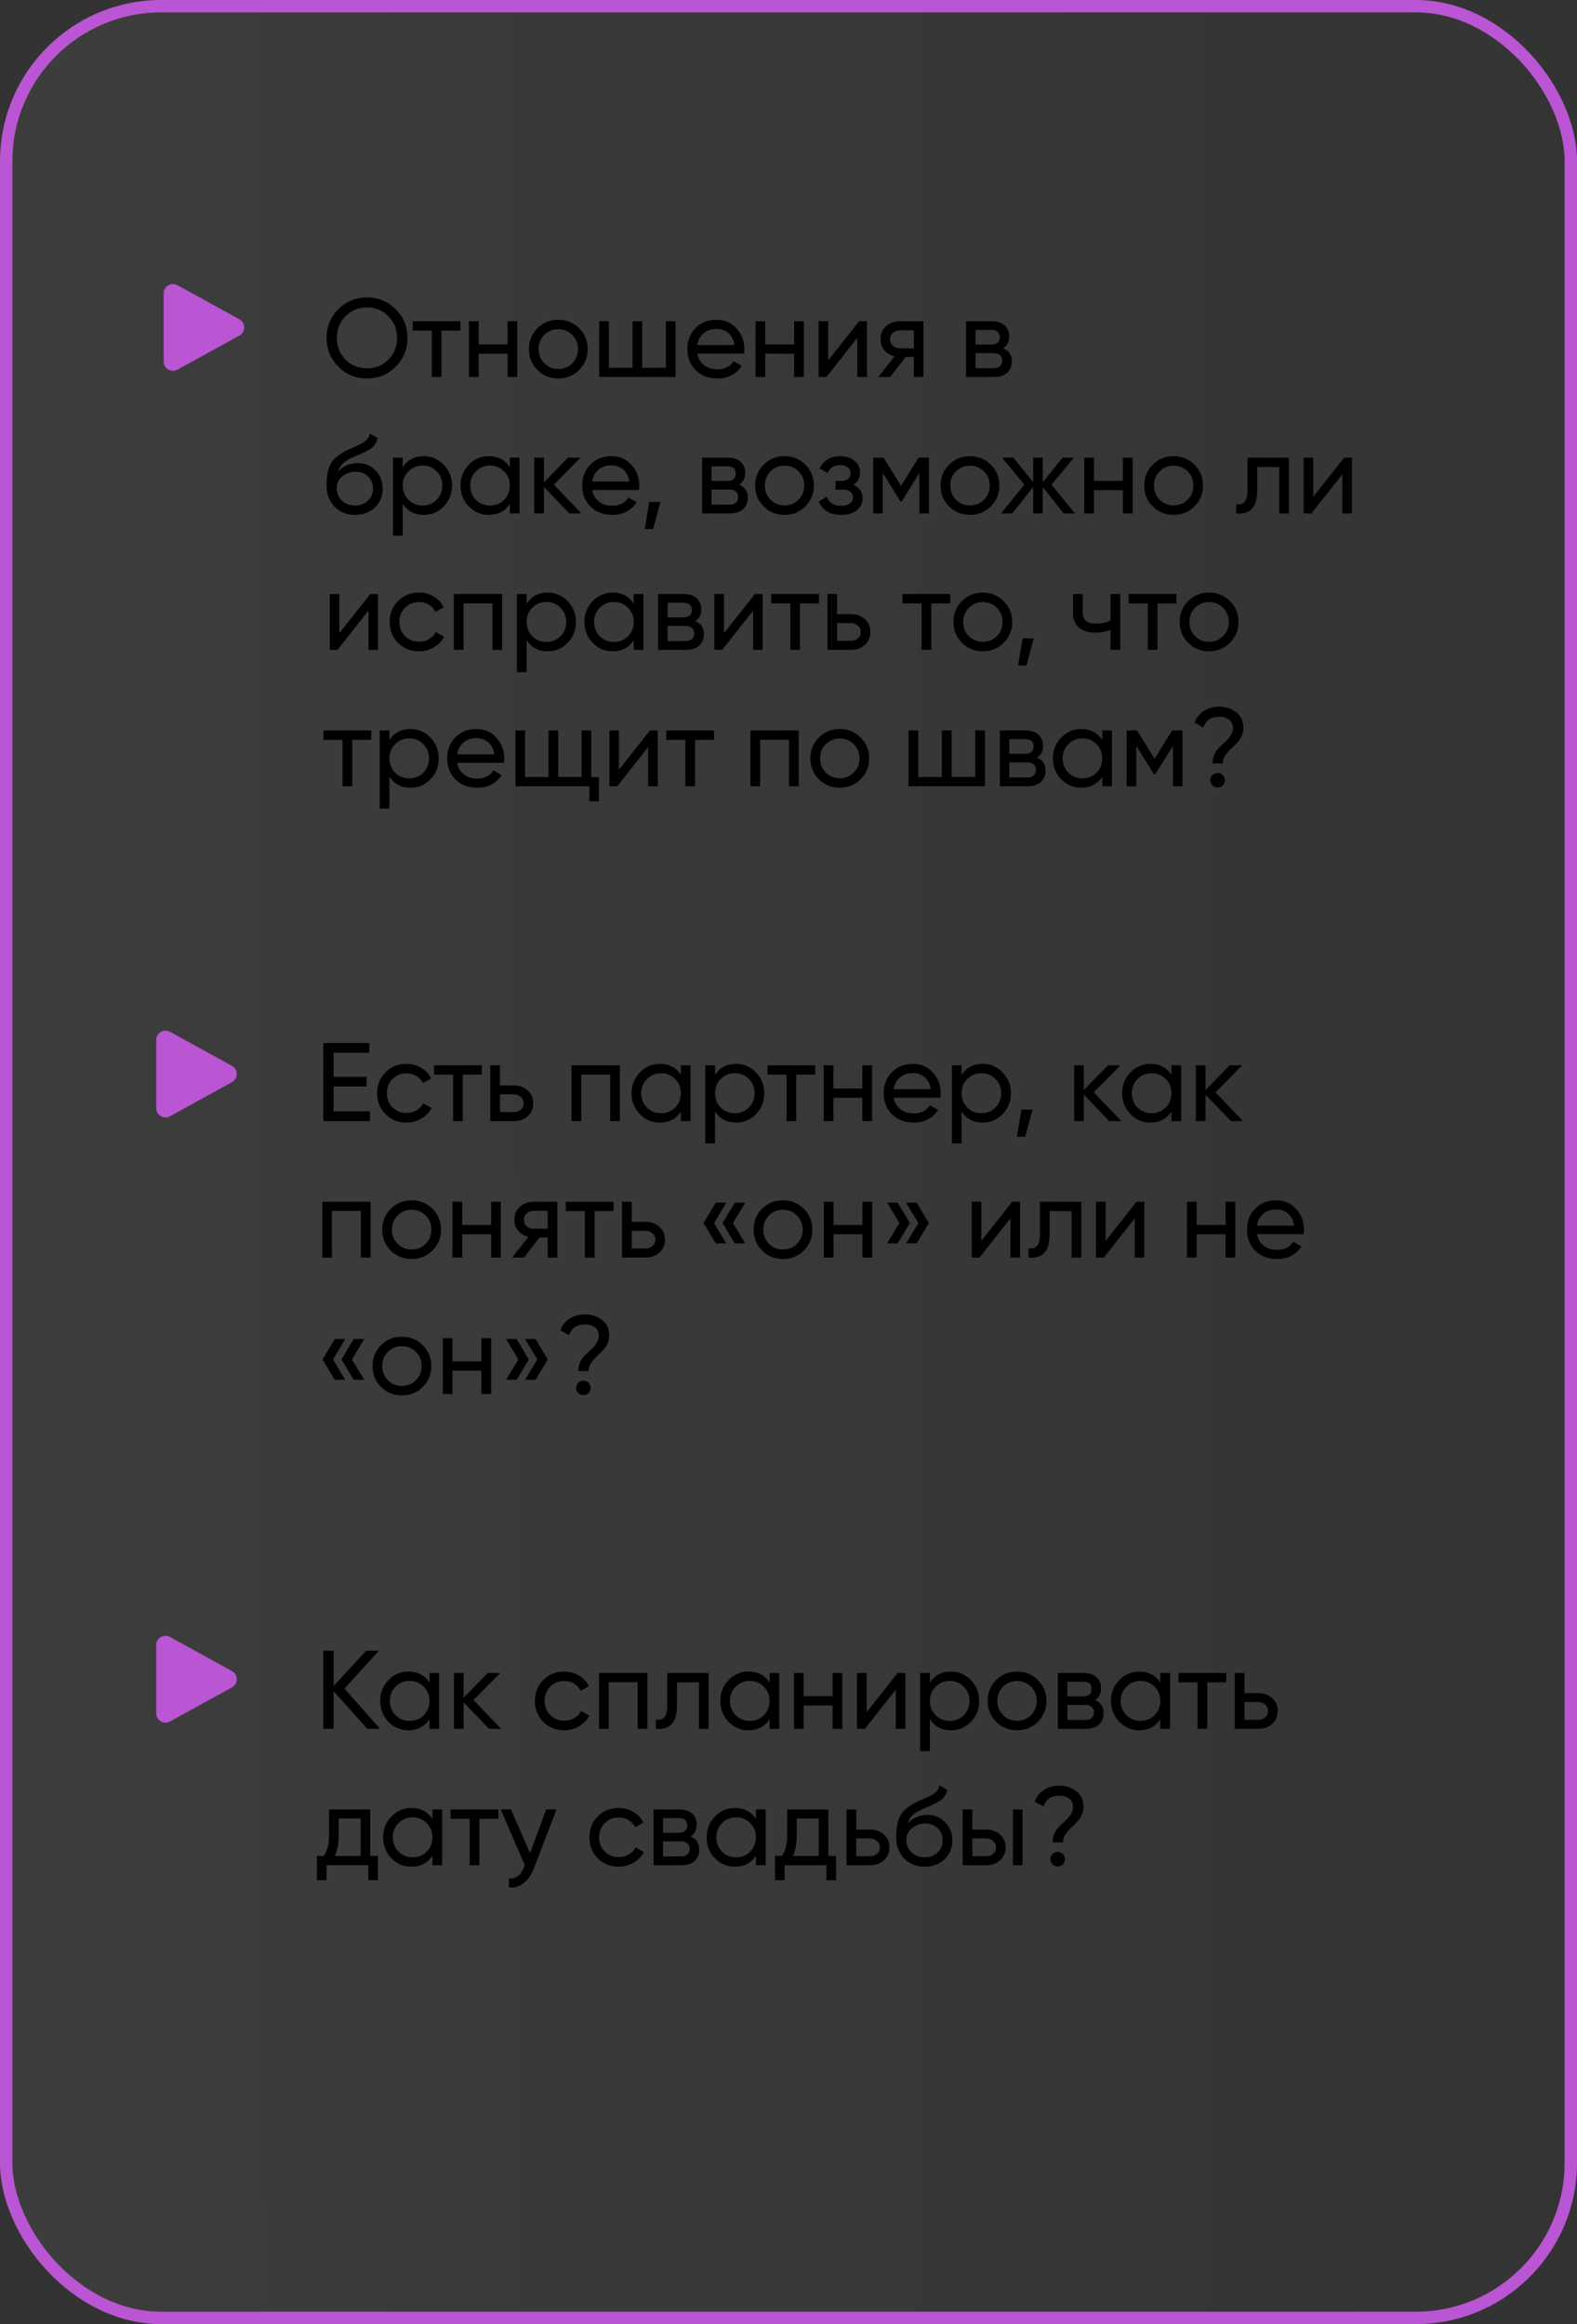 <?xml version="1.0" encoding="UTF-8"?> <svg xmlns="http://www.w3.org/2000/svg" width="636" height="937" viewBox="0 0 636 937" fill="none"><rect x="0" y="0" width="636" height="937" fill="#333333" stroke="none"/> <rect x="633.5" y="934.5" width="631" height="932" rx="62.5" transform="rotate(180 633.5 934.5)" fill="url(#paint0_linear_359_89)" fill-opacity="0.05" stroke="#BA55D3" stroke-width="5"></rect> <path d="M96.555 128.718C97.144 129.041 97.634 129.517 97.976 130.095C98.318 130.673 98.499 131.332 98.499 132.004C98.499 132.676 98.318 133.335 97.976 133.913C97.634 134.491 97.144 134.967 96.555 135.29L71.555 149.038C70.984 149.351 70.341 149.511 69.69 149.5C69.038 149.49 68.401 149.31 67.84 148.978C67.279 148.646 66.815 148.174 66.492 147.608C66.17 147.042 66 146.402 66 145.75V118.255C66 117.604 66.17 116.963 66.493 116.397C66.816 115.831 67.281 115.359 67.842 115.028C68.403 114.696 69.04 114.516 69.692 114.506C70.344 114.496 70.987 114.656 71.558 114.97L96.555 128.718V128.718Z" fill="#BA55D3"></path> <path d="M131.71 136.25C131.71 131.69 133.285 127.835 136.435 124.685C139.585 121.505 143.44 119.915 148 119.915C152.56 119.915 156.415 121.505 159.565 124.685C162.745 127.835 164.335 131.69 164.335 136.25C164.335 140.78 162.745 144.635 159.565 147.815C156.415 150.995 152.56 152.585 148 152.585C143.44 152.585 139.585 150.995 136.435 147.815C133.285 144.605 131.71 140.75 131.71 136.25ZM160.15 136.25C160.15 132.77 158.98 129.86 156.64 127.52C154.36 125.15 151.48 123.965 148 123.965C144.55 123.965 141.655 125.15 139.315 127.52C137.005 129.89 135.85 132.8 135.85 136.25C135.85 139.67 137.005 142.58 139.315 144.98C141.655 147.32 144.55 148.49 148 148.49C151.48 148.49 154.36 147.32 156.64 144.98C158.98 142.58 160.15 139.67 160.15 136.25ZM166.441 129.5H185.701V133.28H178.051V152H174.136V133.28H166.441V129.5ZM204.702 138.86V129.5H208.617V152H204.702V142.595H193.047V152H189.132V129.5H193.047V138.86H204.702ZM233.566 149.165C231.286 151.445 228.481 152.585 225.151 152.585C221.821 152.585 219.016 151.445 216.736 149.165C214.456 146.885 213.316 144.08 213.316 140.75C213.316 137.42 214.456 134.615 216.736 132.335C219.016 130.055 221.821 128.915 225.151 128.915C228.481 128.915 231.286 130.055 233.566 132.335C235.876 134.645 237.031 137.45 237.031 140.75C237.031 144.05 235.876 146.855 233.566 149.165ZM225.151 148.76C227.401 148.76 229.291 147.995 230.821 146.465C232.351 144.935 233.116 143.03 233.116 140.75C233.116 138.47 232.351 136.565 230.821 135.035C229.291 133.505 227.401 132.74 225.151 132.74C222.931 132.74 221.056 133.505 219.526 135.035C217.996 136.565 217.231 138.47 217.231 140.75C217.231 143.03 217.996 144.935 219.526 146.465C221.056 147.995 222.931 148.76 225.151 148.76ZM268.557 148.265V129.5H272.472V152H241.647V129.5H245.562V148.265H255.102V129.5H259.017V148.265H268.557ZM300.073 142.55H281.218C281.608 144.53 282.523 146.09 283.963 147.23C285.403 148.34 287.203 148.895 289.363 148.895C292.333 148.895 294.493 147.8 295.843 145.61L299.173 147.5C296.953 150.89 293.653 152.585 289.273 152.585C285.733 152.585 282.823 151.475 280.543 149.255C278.323 146.975 277.213 144.14 277.213 140.75C277.213 137.33 278.308 134.51 280.498 132.29C282.688 130.04 285.523 128.915 289.003 128.915C292.303 128.915 294.988 130.085 297.058 132.425C299.158 134.705 300.208 137.495 300.208 140.795C300.208 141.365 300.163 141.95 300.073 142.55ZM289.003 132.605C286.933 132.605 285.193 133.19 283.783 134.36C282.403 135.53 281.548 137.12 281.218 139.13H296.248C295.918 137.06 295.093 135.455 293.773 134.315C292.453 133.175 290.863 132.605 289.003 132.605ZM320.278 138.86V129.5H324.193V152H320.278V142.595H308.623V152H304.708V129.5H308.623V138.86H320.278ZM334.023 145.295L346.488 129.5H349.638V152H345.768V136.205L333.303 152H330.153V129.5H334.023V145.295ZM362.842 129.5H372.427V152H368.557V143.9H365.272L358.972 152H354.202L360.772 143.675C359.062 143.255 357.682 142.415 356.632 141.155C355.612 139.895 355.102 138.425 355.102 136.745C355.102 134.675 355.837 132.95 357.307 131.57C358.777 130.19 360.622 129.5 362.842 129.5ZM362.977 140.39H368.557V133.145H362.977C361.837 133.145 360.877 133.49 360.097 134.18C359.347 134.84 358.972 135.71 358.972 136.79C358.972 137.84 359.347 138.71 360.097 139.4C360.877 140.06 361.837 140.39 362.977 140.39ZM404.596 140.435C406.906 141.395 408.061 143.135 408.061 145.655C408.061 147.575 407.431 149.12 406.171 150.29C404.911 151.43 403.141 152 400.861 152H389.611V129.5H399.961C402.181 129.5 403.906 130.055 405.136 131.165C406.396 132.275 407.026 133.76 407.026 135.62C407.026 137.78 406.216 139.385 404.596 140.435ZM399.781 133.01H393.436V138.905H399.781C402.061 138.905 403.201 137.9 403.201 135.89C403.201 133.97 402.061 133.01 399.781 133.01ZM393.436 148.445H400.636C401.776 148.445 402.646 148.175 403.246 147.635C403.876 147.095 404.191 146.33 404.191 145.34C404.191 144.41 403.876 143.69 403.246 143.18C402.646 142.64 401.776 142.37 400.636 142.37H393.436V148.445ZM143.185 207.585C139.855 207.585 137.11 206.49 134.95 204.3C132.79 202.08 131.71 199.26 131.71 195.84C131.71 191.97 132.265 189.015 133.375 186.975C134.515 184.905 136.825 183.03 140.305 181.35C140.485 181.26 140.695 181.155 140.935 181.035C141.205 180.915 141.52 180.78 141.88 180.63C142.27 180.45 142.6 180.3 142.87 180.18L145.3 179.1C147.7 177.9 148.975 176.46 149.125 174.78L152.275 176.58C152.065 177.63 151.72 178.47 151.24 179.1C151.21 179.16 151.12 179.295 150.97 179.505C150.82 179.685 150.715 179.82 150.655 179.91C150.595 179.97 150.49 180.075 150.34 180.225C150.22 180.345 150.085 180.465 149.935 180.585C149.815 180.705 149.65 180.825 149.44 180.945C148.33 181.635 147.535 182.085 147.055 182.295C146.875 182.385 146.68 182.475 146.47 182.565C146.29 182.655 146.14 182.73 146.02 182.79C145.9 182.85 145.81 182.895 145.75 182.925L144.265 183.555L142.825 184.14C140.815 185.01 139.33 185.895 138.37 186.795C137.41 187.695 136.72 188.835 136.3 190.215C137.23 189.075 138.4 188.205 139.81 187.605C141.25 187.005 142.72 186.705 144.22 186.705C147.07 186.705 149.455 187.665 151.375 189.585C153.355 191.535 154.345 194.01 154.345 197.01C154.345 200.07 153.295 202.605 151.195 204.615C149.065 206.595 146.395 207.585 143.185 207.585ZM150.43 197.01C150.43 195 149.77 193.365 148.45 192.105C147.16 190.815 145.45 190.17 143.32 190.17C141.43 190.17 139.69 190.785 138.1 192.015C136.57 193.245 135.805 194.835 135.805 196.785C135.805 198.825 136.51 200.505 137.92 201.825C139.33 203.145 141.085 203.805 143.185 203.805C145.315 203.805 147.04 203.16 148.36 201.87C149.74 200.58 150.43 198.96 150.43 197.01ZM170.922 183.915C174.072 183.915 176.757 185.07 178.977 187.38C181.197 189.69 182.307 192.48 182.307 195.75C182.307 199.05 181.197 201.855 178.977 204.165C176.787 206.445 174.102 207.585 170.922 207.585C167.202 207.585 164.367 206.1 162.417 203.13V216H158.502V184.5H162.417V188.37C164.367 185.4 167.202 183.915 170.922 183.915ZM170.427 203.805C172.677 203.805 174.567 203.04 176.097 201.51C177.627 199.92 178.392 198 178.392 195.75C178.392 193.47 177.627 191.565 176.097 190.035C174.567 188.475 172.677 187.695 170.427 187.695C168.147 187.695 166.242 188.475 164.712 190.035C163.182 191.565 162.417 193.47 162.417 195.75C162.417 198 163.182 199.92 164.712 201.51C166.242 203.04 168.147 203.805 170.427 203.805ZM205.609 188.37V184.5H209.524V207H205.609V203.13C203.689 206.1 200.854 207.585 197.104 207.585C193.924 207.585 191.239 206.445 189.049 204.165C186.829 201.855 185.719 199.05 185.719 195.75C185.719 192.48 186.829 189.69 189.049 187.38C191.269 185.07 193.954 183.915 197.104 183.915C200.854 183.915 203.689 185.4 205.609 188.37ZM197.599 203.805C199.879 203.805 201.784 203.04 203.314 201.51C204.844 199.92 205.609 198 205.609 195.75C205.609 193.47 204.844 191.565 203.314 190.035C201.784 188.475 199.879 187.695 197.599 187.695C195.349 187.695 193.459 188.475 191.929 190.035C190.399 191.565 189.634 193.47 189.634 195.75C189.634 198 190.399 199.92 191.929 201.51C193.459 203.04 195.349 203.805 197.599 203.805ZM223.375 195.39L234.49 207H229.63L219.37 196.335V207H215.455V184.5H219.37V194.445L229.09 184.5H234.13L223.375 195.39ZM257.666 197.55H238.811C239.201 199.53 240.116 201.09 241.556 202.23C242.996 203.34 244.796 203.895 246.956 203.895C249.926 203.895 252.086 202.8 253.436 200.61L256.766 202.5C254.546 205.89 251.246 207.585 246.866 207.585C243.326 207.585 240.416 206.475 238.136 204.255C235.916 201.975 234.806 199.14 234.806 195.75C234.806 192.33 235.901 189.51 238.091 187.29C240.281 185.04 243.116 183.915 246.596 183.915C249.896 183.915 252.581 185.085 254.651 187.425C256.751 189.705 257.801 192.495 257.801 195.795C257.801 196.365 257.756 196.95 257.666 197.55ZM246.596 187.605C244.526 187.605 242.786 188.19 241.376 189.36C239.996 190.53 239.141 192.12 238.811 194.13H253.841C253.511 192.06 252.686 190.455 251.366 189.315C250.046 188.175 248.456 187.605 246.596 187.605ZM261.849 202.365H266.349L263.424 213.3H260.049L261.849 202.365ZM298.116 195.435C300.426 196.395 301.581 198.135 301.581 200.655C301.581 202.575 300.951 204.12 299.691 205.29C298.431 206.43 296.661 207 294.381 207H283.131V184.5H293.481C295.701 184.5 297.426 185.055 298.656 186.165C299.916 187.275 300.546 188.76 300.546 190.62C300.546 192.78 299.736 194.385 298.116 195.435ZM293.301 188.01H286.956V193.905H293.301C295.581 193.905 296.721 192.9 296.721 190.89C296.721 188.97 295.581 188.01 293.301 188.01ZM286.956 203.445H294.156C295.296 203.445 296.166 203.175 296.766 202.635C297.396 202.095 297.711 201.33 297.711 200.34C297.711 199.41 297.396 198.69 296.766 198.18C296.166 197.64 295.296 197.37 294.156 197.37H286.956V203.445ZM324.797 204.165C322.517 206.445 319.712 207.585 316.382 207.585C313.052 207.585 310.247 206.445 307.967 204.165C305.687 201.885 304.547 199.08 304.547 195.75C304.547 192.42 305.687 189.615 307.967 187.335C310.247 185.055 313.052 183.915 316.382 183.915C319.712 183.915 322.517 185.055 324.797 187.335C327.107 189.645 328.262 192.45 328.262 195.75C328.262 199.05 327.107 201.855 324.797 204.165ZM316.382 203.76C318.632 203.76 320.522 202.995 322.052 201.465C323.582 199.935 324.347 198.03 324.347 195.75C324.347 193.47 323.582 191.565 322.052 190.035C320.522 188.505 318.632 187.74 316.382 187.74C314.162 187.74 312.287 188.505 310.757 190.035C309.227 191.565 308.462 193.47 308.462 195.75C308.462 198.03 309.227 199.935 310.757 201.465C312.287 202.995 314.162 203.76 316.382 203.76ZM344.148 195.48C346.638 196.53 347.883 198.315 347.883 200.835C347.883 202.785 347.118 204.405 345.588 205.695C344.058 206.955 341.943 207.585 339.243 207.585C334.743 207.585 331.728 205.785 330.198 202.185L333.483 200.25C334.323 202.71 336.258 203.94 339.288 203.94C340.758 203.94 341.913 203.625 342.753 202.995C343.593 202.365 344.013 201.525 344.013 200.475C344.013 199.575 343.668 198.84 342.978 198.27C342.318 197.7 341.418 197.415 340.278 197.415H336.993V193.86H339.423C340.563 193.86 341.448 193.59 342.078 193.05C342.708 192.48 343.023 191.715 343.023 190.755C343.023 189.765 342.648 188.985 341.898 188.415C341.148 187.815 340.143 187.515 338.883 187.515C336.363 187.515 334.653 188.58 333.753 190.71L330.558 188.865C332.148 185.565 334.923 183.915 338.883 183.915C341.283 183.915 343.203 184.545 344.643 185.805C346.113 187.035 346.848 188.58 346.848 190.44C346.848 192.72 345.948 194.4 344.148 195.48ZM370.44 184.5H374.625V207H370.8V190.665L363.645 202.185H363.15L355.995 190.665V207H352.125V184.5H356.31L363.375 195.885L370.44 184.5ZM399.592 204.165C397.312 206.445 394.507 207.585 391.177 207.585C387.847 207.585 385.042 206.445 382.762 204.165C380.482 201.885 379.342 199.08 379.342 195.75C379.342 192.42 380.482 189.615 382.762 187.335C385.042 185.055 387.847 183.915 391.177 183.915C394.507 183.915 397.312 185.055 399.592 187.335C401.902 189.645 403.057 192.45 403.057 195.75C403.057 199.05 401.902 201.855 399.592 204.165ZM391.177 203.76C393.427 203.76 395.317 202.995 396.847 201.465C398.377 199.935 399.142 198.03 399.142 195.75C399.142 193.47 398.377 191.565 396.847 190.035C395.317 188.505 393.427 187.74 391.177 187.74C388.957 187.74 387.082 188.505 385.552 190.035C384.022 191.565 383.257 193.47 383.257 195.75C383.257 198.03 384.022 199.935 385.552 201.465C387.082 202.995 388.957 203.76 391.177 203.76ZM424.095 195.39L433.545 207H428.955L420.54 196.335V207H416.67V196.335L408.255 207H403.71L413.115 195.39L404.16 184.5H408.705L416.67 194.445V184.5H420.54V194.445L428.505 184.5H433.095L424.095 195.39ZM452.861 193.86V184.5H456.776V207H452.861V197.595H441.206V207H437.291V184.5H441.206V193.86H452.861ZM481.726 204.165C479.446 206.445 476.641 207.585 473.311 207.585C469.981 207.585 467.176 206.445 464.896 204.165C462.616 201.885 461.476 199.08 461.476 195.75C461.476 192.42 462.616 189.615 464.896 187.335C467.176 185.055 469.981 183.915 473.311 183.915C476.641 183.915 479.446 185.055 481.726 187.335C484.036 189.645 485.191 192.45 485.191 195.75C485.191 199.05 484.036 201.855 481.726 204.165ZM473.311 203.76C475.561 203.76 477.451 202.995 478.981 201.465C480.511 199.935 481.276 198.03 481.276 195.75C481.276 193.47 480.511 191.565 478.981 190.035C477.451 188.505 475.561 187.74 473.311 187.74C471.091 187.74 469.216 188.505 467.686 190.035C466.156 191.565 465.391 193.47 465.391 195.75C465.391 198.03 466.156 199.935 467.686 201.465C469.216 202.995 471.091 203.76 473.311 203.76ZM503.126 184.5H519.821V207H515.906V188.28H507.041V197.46C507.041 201.06 506.321 203.625 504.881 205.155C503.441 206.655 501.326 207.27 498.536 207V203.31C500.096 203.52 501.251 203.175 502.001 202.275C502.751 201.345 503.126 199.71 503.126 197.37V184.5ZM529.623 200.295L542.088 184.5H545.238V207H541.368V191.205L528.903 207H525.753V184.5H529.623V200.295ZM136.84 255.295L149.305 239.5H152.455V262H148.585V246.205L136.12 262H132.97V239.5H136.84V255.295ZM168.989 262.585C165.599 262.585 162.779 261.46 160.529 259.21C158.279 256.93 157.154 254.11 157.154 250.75C157.154 247.39 158.279 244.585 160.529 242.335C162.779 240.055 165.599 238.915 168.989 238.915C171.209 238.915 173.204 239.455 174.974 240.535C176.744 241.585 178.064 243.01 178.934 244.81L175.649 246.7C175.079 245.5 174.194 244.54 172.994 243.82C171.824 243.1 170.489 242.74 168.989 242.74C166.739 242.74 164.849 243.505 163.319 245.035C161.819 246.595 161.069 248.5 161.069 250.75C161.069 252.97 161.819 254.86 163.319 256.42C164.849 257.95 166.739 258.715 168.989 258.715C170.489 258.715 171.839 258.37 173.039 257.68C174.239 256.96 175.154 256 175.784 254.8L179.114 256.735C178.124 258.535 176.729 259.96 174.929 261.01C173.129 262.06 171.149 262.585 168.989 262.585ZM183.024 239.5H202.509V262H198.594V243.235H186.939V262H183.024V239.5ZM220.888 238.915C224.038 238.915 226.723 240.07 228.943 242.38C231.163 244.69 232.273 247.48 232.273 250.75C232.273 254.05 231.163 256.855 228.943 259.165C226.753 261.445 224.068 262.585 220.888 262.585C217.168 262.585 214.333 261.1 212.383 258.13V271H208.468V239.5H212.383V243.37C214.333 240.4 217.168 238.915 220.888 238.915ZM220.393 258.805C222.643 258.805 224.533 258.04 226.063 256.51C227.593 254.92 228.358 253 228.358 250.75C228.358 248.47 227.593 246.565 226.063 245.035C224.533 243.475 222.643 242.695 220.393 242.695C218.113 242.695 216.208 243.475 214.678 245.035C213.148 246.565 212.383 248.47 212.383 250.75C212.383 253 213.148 254.92 214.678 256.51C216.208 258.04 218.113 258.805 220.393 258.805ZM255.575 243.37V239.5H259.49V262H255.575V258.13C253.655 261.1 250.82 262.585 247.07 262.585C243.89 262.585 241.205 261.445 239.015 259.165C236.795 256.855 235.685 254.05 235.685 250.75C235.685 247.48 236.795 244.69 239.015 242.38C241.235 240.07 243.92 238.915 247.07 238.915C250.82 238.915 253.655 240.4 255.575 243.37ZM247.565 258.805C249.845 258.805 251.75 258.04 253.28 256.51C254.81 254.92 255.575 253 255.575 250.75C255.575 248.47 254.81 246.565 253.28 245.035C251.75 243.475 249.845 242.695 247.565 242.695C245.315 242.695 243.425 243.475 241.895 245.035C240.365 246.565 239.6 248.47 239.6 250.75C239.6 253 240.365 254.92 241.895 256.51C243.425 258.04 245.315 258.805 247.565 258.805ZM280.406 250.435C282.716 251.395 283.871 253.135 283.871 255.655C283.871 257.575 283.241 259.12 281.981 260.29C280.721 261.43 278.951 262 276.671 262H265.421V239.5H275.771C277.991 239.5 279.716 240.055 280.946 241.165C282.206 242.275 282.836 243.76 282.836 245.62C282.836 247.78 282.026 249.385 280.406 250.435ZM275.591 243.01H269.246V248.905H275.591C277.871 248.905 279.011 247.9 279.011 245.89C279.011 243.97 277.871 243.01 275.591 243.01ZM269.246 258.445H276.446C277.586 258.445 278.456 258.175 279.056 257.635C279.686 257.095 280.001 256.33 280.001 255.34C280.001 254.41 279.686 253.69 279.056 253.18C278.456 252.64 277.586 252.37 276.446 252.37H269.246V258.445ZM291.967 255.295L304.432 239.5H307.582V262H303.712V246.205L291.247 262H288.097V239.5H291.967V255.295ZM311.021 239.5H330.281V243.28H322.631V262H318.716V243.28H311.021V239.5ZM337.627 247.6H343.207C345.457 247.6 347.317 248.275 348.787 249.625C350.287 250.945 351.037 252.67 351.037 254.8C351.037 256.93 350.287 258.67 348.787 260.02C347.287 261.34 345.427 262 343.207 262H333.712V239.5H337.627V247.6ZM337.627 258.355H343.207C344.347 258.355 345.292 258.025 346.042 257.365C346.792 256.705 347.167 255.85 347.167 254.8C347.167 253.75 346.777 252.895 345.997 252.235C345.247 251.545 344.317 251.2 343.207 251.2H337.627V258.355ZM363.975 239.5H383.235V243.28H375.585V262H371.67V243.28H363.975V239.5ZM404.777 259.165C402.497 261.445 399.692 262.585 396.362 262.585C393.032 262.585 390.227 261.445 387.947 259.165C385.667 256.885 384.527 254.08 384.527 250.75C384.527 247.42 385.667 244.615 387.947 242.335C390.227 240.055 393.032 238.915 396.362 238.915C399.692 238.915 402.497 240.055 404.777 242.335C407.087 244.645 408.242 247.45 408.242 250.75C408.242 254.05 407.087 256.855 404.777 259.165ZM396.362 258.76C398.612 258.76 400.502 257.995 402.032 256.465C403.562 254.935 404.327 253.03 404.327 250.75C404.327 248.47 403.562 246.565 402.032 245.035C400.502 243.505 398.612 242.74 396.362 242.74C394.142 242.74 392.267 243.505 390.737 245.035C389.207 246.565 388.442 248.47 388.442 250.75C388.442 253.03 389.207 254.935 390.737 256.465C392.267 257.995 394.142 258.76 396.362 258.76ZM412.406 257.365H416.906L413.981 268.3H410.606L412.406 257.365ZM447.863 250.255V239.5H451.778V262H447.863V253.9C446.033 254.68 444.008 255.07 441.788 255.07C438.878 255.07 436.643 254.38 435.083 253C433.523 251.62 432.743 249.61 432.743 246.97V239.5H436.658V246.745C436.658 248.395 437.093 249.595 437.963 250.345C438.863 251.065 440.228 251.425 442.058 251.425C444.128 251.425 446.063 251.035 447.863 250.255ZM455.206 239.5H474.466V243.28H466.816V262H462.901V243.28H455.206V239.5ZM496.008 259.165C493.728 261.445 490.923 262.585 487.593 262.585C484.263 262.585 481.458 261.445 479.178 259.165C476.898 256.885 475.758 254.08 475.758 250.75C475.758 247.42 476.898 244.615 479.178 242.335C481.458 240.055 484.263 238.915 487.593 238.915C490.923 238.915 493.728 240.055 496.008 242.335C498.318 244.645 499.473 247.45 499.473 250.75C499.473 254.05 498.318 256.855 496.008 259.165ZM487.593 258.76C489.843 258.76 491.733 257.995 493.263 256.465C494.793 254.935 495.558 253.03 495.558 250.75C495.558 248.47 494.793 246.565 493.263 245.035C491.733 243.505 489.843 242.74 487.593 242.74C485.373 242.74 483.498 243.505 481.968 245.035C480.438 246.565 479.673 248.47 479.673 250.75C479.673 253.03 480.438 254.935 481.968 256.465C483.498 257.995 485.373 258.76 487.593 258.76ZM130.45 294.5H149.71V298.28H142.06V317H138.145V298.28H130.45V294.5ZM165.561 293.915C168.711 293.915 171.396 295.07 173.616 297.38C175.836 299.69 176.946 302.48 176.946 305.75C176.946 309.05 175.836 311.855 173.616 314.165C171.426 316.445 168.741 317.585 165.561 317.585C161.841 317.585 159.006 316.1 157.056 313.13V326H153.141V294.5H157.056V298.37C159.006 295.4 161.841 293.915 165.561 293.915ZM165.066 313.805C167.316 313.805 169.206 313.04 170.736 311.51C172.266 309.92 173.031 308 173.031 305.75C173.031 303.47 172.266 301.565 170.736 300.035C169.206 298.475 167.316 297.695 165.066 297.695C162.786 297.695 160.881 298.475 159.351 300.035C157.821 301.565 157.056 303.47 157.056 305.75C157.056 308 157.821 309.92 159.351 311.51C160.881 313.04 162.786 313.805 165.066 313.805ZM203.217 307.55H184.362C184.752 309.53 185.667 311.09 187.107 312.23C188.547 313.34 190.347 313.895 192.507 313.895C195.477 313.895 197.637 312.8 198.987 310.61L202.317 312.5C200.097 315.89 196.797 317.585 192.417 317.585C188.877 317.585 185.967 316.475 183.687 314.255C181.467 311.975 180.357 309.14 180.357 305.75C180.357 302.33 181.452 299.51 183.642 297.29C185.832 295.04 188.667 293.915 192.147 293.915C195.447 293.915 198.132 295.085 200.202 297.425C202.302 299.705 203.352 302.495 203.352 305.795C203.352 306.365 203.307 306.95 203.217 307.55ZM192.147 297.605C190.077 297.605 188.337 298.19 186.927 299.36C185.547 300.53 184.692 302.12 184.362 304.13H199.392C199.062 302.06 198.237 300.455 196.917 299.315C195.597 298.175 194.007 297.605 192.147 297.605ZM238.453 294.5V313.265H241.558V323.03H237.688V317H207.853V294.5H211.768V313.265H221.218V294.5H225.133V313.265H234.538V294.5H238.453ZM249.648 310.295L262.113 294.5H265.263V317H261.393V301.205L248.928 317H245.778V294.5H249.648V310.295ZM268.702 294.5H287.962V298.28H280.312V317H276.397V298.28H268.702V294.5ZM302.643 294.5H322.128V317H318.213V298.235H306.558V317H302.643V294.5ZM347.077 314.165C344.797 316.445 341.992 317.585 338.662 317.585C335.332 317.585 332.527 316.445 330.247 314.165C327.967 311.885 326.827 309.08 326.827 305.75C326.827 302.42 327.967 299.615 330.247 297.335C332.527 295.055 335.332 293.915 338.662 293.915C341.992 293.915 344.797 295.055 347.077 297.335C349.387 299.645 350.542 302.45 350.542 305.75C350.542 309.05 349.387 311.855 347.077 314.165ZM338.662 313.76C340.912 313.76 342.802 312.995 344.332 311.465C345.862 309.935 346.627 308.03 346.627 305.75C346.627 303.47 345.862 301.565 344.332 300.035C342.802 298.505 340.912 297.74 338.662 297.74C336.442 297.74 334.567 298.505 333.037 300.035C331.507 301.565 330.742 303.47 330.742 305.75C330.742 308.03 331.507 309.935 333.037 311.465C334.567 312.995 336.442 313.76 338.662 313.76ZM393.318 313.265V294.5H397.233V317H366.407V294.5H370.323V313.265H379.863V294.5H383.778V313.265H393.318ZM418.219 305.435C420.529 306.395 421.684 308.135 421.684 310.655C421.684 312.575 421.054 314.12 419.794 315.29C418.534 316.43 416.764 317 414.484 317H403.234V294.5H413.584C415.804 294.5 417.529 295.055 418.759 296.165C420.019 297.275 420.649 298.76 420.649 300.62C420.649 302.78 419.839 304.385 418.219 305.435ZM413.404 298.01H407.059V303.905H413.404C415.684 303.905 416.824 302.9 416.824 300.89C416.824 298.97 415.684 298.01 413.404 298.01ZM407.059 313.445H414.259C415.399 313.445 416.269 313.175 416.869 312.635C417.499 312.095 417.814 311.33 417.814 310.34C417.814 309.41 417.499 308.69 416.869 308.18C416.269 307.64 415.399 307.37 414.259 307.37H407.059V313.445ZM444.539 298.37V294.5H448.454V317H444.539V313.13C442.619 316.1 439.784 317.585 436.034 317.585C432.854 317.585 430.169 316.445 427.979 314.165C425.759 311.855 424.649 309.05 424.649 305.75C424.649 302.48 425.759 299.69 427.979 297.38C430.199 295.07 432.884 293.915 436.034 293.915C439.784 293.915 442.619 295.4 444.539 298.37ZM436.529 313.805C438.809 313.805 440.714 313.04 442.244 311.51C443.774 309.92 444.539 308 444.539 305.75C444.539 303.47 443.774 301.565 442.244 300.035C440.714 298.475 438.809 297.695 436.529 297.695C434.279 297.695 432.389 298.475 430.859 300.035C429.329 301.565 428.564 303.47 428.564 305.75C428.564 308 429.329 309.92 430.859 311.51C432.389 313.04 434.279 313.805 436.529 313.805ZM472.701 294.5H476.886V317H473.061V300.665L465.906 312.185H465.411L458.256 300.665V317H454.386V294.5H458.571L465.636 305.885L472.701 294.5ZM493.171 307.775H488.986C488.986 305.315 489.961 303.11 491.911 301.16C492.091 300.98 492.661 300.44 493.621 299.54C494.611 298.61 495.256 297.965 495.556 297.605C495.886 297.215 496.246 296.63 496.636 295.85C497.056 295.07 497.266 294.32 497.266 293.6C497.266 292.13 496.756 290.99 495.736 290.18C494.716 289.37 493.366 288.965 491.686 288.965C488.386 288.965 486.271 290.42 485.341 293.33L481.786 291.35C482.506 289.31 483.751 287.735 485.521 286.625C487.321 285.485 489.391 284.915 491.731 284.915C494.371 284.915 496.651 285.665 498.571 287.165C500.491 288.635 501.451 290.72 501.451 293.42C501.451 295.76 500.476 297.905 498.526 299.855C498.376 300.005 497.911 300.455 497.131 301.205C496.351 301.925 495.826 302.45 495.556 302.78C495.286 303.08 494.911 303.545 494.431 304.175C493.951 304.805 493.621 305.405 493.441 305.975C493.261 306.545 493.171 307.145 493.171 307.775ZM491.056 317.495C490.246 317.495 489.556 317.21 488.986 316.64C488.416 316.07 488.131 315.38 488.131 314.57C488.131 313.76 488.416 313.07 488.986 312.5C489.556 311.93 490.246 311.645 491.056 311.645C491.896 311.645 492.586 311.93 493.126 312.5C493.696 313.07 493.981 313.76 493.981 314.57C493.981 315.38 493.696 316.07 493.126 316.64C492.586 317.21 491.896 317.495 491.056 317.495Z" fill="black"></path> <path d="M93.555 429.718C94.144 430.041 94.634 430.517 94.976 431.095C95.318 431.673 95.499 432.332 95.499 433.004C95.499 433.676 95.318 434.335 94.976 434.913C94.634 435.491 94.144 435.967 93.555 436.29L68.555 450.038C67.984 450.351 67.341 450.511 66.69 450.5C66.038 450.49 65.401 450.31 64.84 449.978C64.279 449.646 63.815 449.174 63.492 448.608C63.17 448.042 63 447.402 63 446.75V419.255C63 418.604 63.17 417.963 63.493 417.397C63.816 416.831 64.281 416.359 64.842 416.028C65.403 415.696 66.04 415.516 66.692 415.506C67.344 415.496 67.987 415.656 68.558 415.97L93.555 429.718V429.718Z" fill="#BA55D3"></path> <path d="M134.56 438.05V448.04H149.185V452H130.375V420.5H148.96V424.46H134.56V434.135H147.835V438.05H134.56ZM163.924 452.585C160.534 452.585 157.714 451.46 155.464 449.21C153.214 446.93 152.089 444.11 152.089 440.75C152.089 437.39 153.214 434.585 155.464 432.335C157.714 430.055 160.534 428.915 163.924 428.915C166.144 428.915 168.139 429.455 169.909 430.535C171.679 431.585 172.999 433.01 173.869 434.81L170.584 436.7C170.014 435.5 169.129 434.54 167.929 433.82C166.759 433.1 165.424 432.74 163.924 432.74C161.674 432.74 159.784 433.505 158.254 435.035C156.754 436.595 156.004 438.5 156.004 440.75C156.004 442.97 156.754 444.86 158.254 446.42C159.784 447.95 161.674 448.715 163.924 448.715C165.424 448.715 166.774 448.37 167.974 447.68C169.174 446.96 170.089 446 170.719 444.8L174.049 446.735C173.059 448.535 171.664 449.96 169.864 451.01C168.064 452.06 166.084 452.585 163.924 452.585ZM175.043 429.5H194.303V433.28H186.653V452H182.738V433.28H175.043V429.5ZM201.649 437.6H207.229C209.479 437.6 211.339 438.275 212.809 439.625C214.309 440.945 215.059 442.67 215.059 444.8C215.059 446.93 214.309 448.67 212.809 450.02C211.309 451.34 209.449 452 207.229 452H197.734V429.5H201.649V437.6ZM201.649 448.355H207.229C208.369 448.355 209.314 448.025 210.064 447.365C210.814 446.705 211.189 445.85 211.189 444.8C211.189 443.75 210.799 442.895 210.019 442.235C209.269 441.545 208.339 441.2 207.229 441.2H201.649V448.355ZM230.517 429.5H250.002V452H246.087V433.235H234.432V452H230.517V429.5ZM274.591 433.37V429.5H278.506V452H274.591V448.13C272.671 451.1 269.836 452.585 266.086 452.585C262.906 452.585 260.221 451.445 258.031 449.165C255.811 446.855 254.701 444.05 254.701 440.75C254.701 437.48 255.811 434.69 258.031 432.38C260.251 430.07 262.936 428.915 266.086 428.915C269.836 428.915 272.671 430.4 274.591 433.37ZM266.581 448.805C268.861 448.805 270.766 448.04 272.296 446.51C273.826 444.92 274.591 443 274.591 440.75C274.591 438.47 273.826 436.565 272.296 435.035C270.766 433.475 268.861 432.695 266.581 432.695C264.331 432.695 262.441 433.475 260.911 435.035C259.381 436.565 258.616 438.47 258.616 440.75C258.616 443 259.381 444.92 260.911 446.51C262.441 448.04 264.331 448.805 266.581 448.805ZM296.858 428.915C300.008 428.915 302.693 430.07 304.913 432.38C307.133 434.69 308.243 437.48 308.243 440.75C308.243 444.05 307.133 446.855 304.913 449.165C302.723 451.445 300.038 452.585 296.858 452.585C293.138 452.585 290.303 451.1 288.353 448.13V461H284.438V429.5H288.353V433.37C290.303 430.4 293.138 428.915 296.858 428.915ZM296.363 448.805C298.613 448.805 300.503 448.04 302.033 446.51C303.563 444.92 304.328 443 304.328 440.75C304.328 438.47 303.563 436.565 302.033 435.035C300.503 433.475 298.613 432.695 296.363 432.695C294.083 432.695 292.178 433.475 290.648 435.035C289.118 436.565 288.353 438.47 288.353 440.75C288.353 443 289.118 444.92 290.648 446.51C292.178 448.04 294.083 448.805 296.363 448.805ZM309.515 429.5H328.775V433.28H321.125V452H317.21V433.28H309.515V429.5ZM347.776 438.86V429.5H351.691V452H347.776V442.595H336.121V452H332.206V429.5H336.121V438.86H347.776ZM379.251 442.55H360.396C360.786 444.53 361.701 446.09 363.141 447.23C364.581 448.34 366.381 448.895 368.541 448.895C371.511 448.895 373.671 447.8 375.021 445.61L378.351 447.5C376.131 450.89 372.831 452.585 368.451 452.585C364.911 452.585 362.001 451.475 359.721 449.255C357.501 446.975 356.391 444.14 356.391 440.75C356.391 437.33 357.486 434.51 359.676 432.29C361.866 430.04 364.701 428.915 368.181 428.915C371.481 428.915 374.166 430.085 376.236 432.425C378.336 434.705 379.386 437.495 379.386 440.795C379.386 441.365 379.341 441.95 379.251 442.55ZM368.181 432.605C366.111 432.605 364.371 433.19 362.961 434.36C361.581 435.53 360.726 437.12 360.396 439.13H375.426C375.096 437.06 374.271 435.455 372.951 434.315C371.631 433.175 370.041 432.605 368.181 432.605ZM396.306 428.915C399.456 428.915 402.141 430.07 404.361 432.38C406.581 434.69 407.691 437.48 407.691 440.75C407.691 444.05 406.581 446.855 404.361 449.165C402.171 451.445 399.486 452.585 396.306 452.585C392.586 452.585 389.751 451.1 387.801 448.13V461H383.886V429.5H387.801V433.37C389.751 430.4 392.586 428.915 396.306 428.915ZM395.811 448.805C398.061 448.805 399.951 448.04 401.481 446.51C403.011 444.92 403.776 443 403.776 440.75C403.776 438.47 403.011 436.565 401.481 435.035C399.951 433.475 398.061 432.695 395.811 432.695C393.531 432.695 391.626 433.475 390.096 435.035C388.566 436.565 387.801 438.47 387.801 440.75C387.801 443 388.566 444.92 390.096 446.51C391.626 448.04 393.531 448.805 395.811 448.805ZM411.911 447.365H416.411L413.486 458.3H410.111L411.911 447.365ZM441.113 440.39L452.228 452H447.368L437.108 441.335V452H433.193V429.5H437.108V439.445L446.828 429.5H451.868L441.113 440.39ZM472.433 433.37V429.5H476.348V452H472.433V448.13C470.513 451.1 467.678 452.585 463.928 452.585C460.748 452.585 458.063 451.445 455.873 449.165C453.653 446.855 452.543 444.05 452.543 440.75C452.543 437.48 453.653 434.69 455.873 432.38C458.093 430.07 460.778 428.915 463.928 428.915C467.678 428.915 470.513 430.4 472.433 433.37ZM464.423 448.805C466.703 448.805 468.608 448.04 470.138 446.51C471.668 444.92 472.433 443 472.433 440.75C472.433 438.47 471.668 436.565 470.138 435.035C468.608 433.475 466.703 432.695 464.423 432.695C462.173 432.695 460.283 433.475 458.753 435.035C457.223 436.565 456.458 438.47 456.458 440.75C456.458 443 457.223 444.92 458.753 446.51C460.283 448.04 462.173 448.805 464.423 448.805ZM490.2 440.39L501.315 452H496.455L486.195 441.335V452H482.28V429.5H486.195V439.445L495.915 429.5H500.955L490.2 440.39ZM129.97 484.5H149.455V507H145.54V488.235H133.885V507H129.97V484.5ZM174.404 504.165C172.124 506.445 169.319 507.585 165.989 507.585C162.659 507.585 159.854 506.445 157.574 504.165C155.294 501.885 154.154 499.08 154.154 495.75C154.154 492.42 155.294 489.615 157.574 487.335C159.854 485.055 162.659 483.915 165.989 483.915C169.319 483.915 172.124 485.055 174.404 487.335C176.714 489.645 177.869 492.45 177.869 495.75C177.869 499.05 176.714 501.855 174.404 504.165ZM165.989 503.76C168.239 503.76 170.129 502.995 171.659 501.465C173.189 499.935 173.954 498.03 173.954 495.75C173.954 493.47 173.189 491.565 171.659 490.035C170.129 488.505 168.239 487.74 165.989 487.74C163.769 487.74 161.894 488.505 160.364 490.035C158.834 491.565 158.069 493.47 158.069 495.75C158.069 498.03 158.834 499.935 160.364 501.465C161.894 502.995 163.769 503.76 165.989 503.76ZM198.055 493.86V484.5H201.97V507H198.055V497.595H186.4V507H182.485V484.5H186.4V493.86H198.055ZM215.174 484.5H224.759V507H220.889V498.9H217.604L211.304 507H206.534L213.104 498.675C211.394 498.255 210.014 497.415 208.964 496.155C207.944 494.895 207.434 493.425 207.434 491.745C207.434 489.675 208.169 487.95 209.639 486.57C211.109 485.19 212.954 484.5 215.174 484.5ZM215.309 495.39H220.889V488.145H215.309C214.169 488.145 213.209 488.49 212.429 489.18C211.679 489.84 211.304 490.71 211.304 491.79C211.304 492.84 211.679 493.71 212.429 494.4C213.209 495.06 214.169 495.39 215.309 495.39ZM228.173 484.5H247.433V488.28H239.783V507H235.868V488.28H228.173V484.5ZM254.779 492.6H260.359C262.609 492.6 264.469 493.275 265.939 494.625C267.439 495.945 268.189 497.67 268.189 499.8C268.189 501.93 267.439 503.67 265.939 505.02C264.439 506.34 262.579 507 260.359 507H250.864V484.5H254.779V492.6ZM254.779 503.355H260.359C261.499 503.355 262.444 503.025 263.194 502.365C263.944 501.705 264.319 500.85 264.319 499.8C264.319 498.75 263.929 497.895 263.149 497.235C262.399 496.545 261.469 496.2 260.359 496.2H254.779V503.355ZM288.687 484.86H292.917L287.967 493.095L292.917 501.285H288.687L283.737 493.095L288.687 484.86ZM296.337 484.86H300.567L295.617 493.095L300.567 501.285H296.337L291.387 493.095L296.337 484.86ZM324.17 504.165C321.89 506.445 319.085 507.585 315.755 507.585C312.425 507.585 309.62 506.445 307.34 504.165C305.06 501.885 303.92 499.08 303.92 495.75C303.92 492.42 305.06 489.615 307.34 487.335C309.62 485.055 312.425 483.915 315.755 483.915C319.085 483.915 321.89 485.055 324.17 487.335C326.48 489.645 327.635 492.45 327.635 495.75C327.635 499.05 326.48 501.855 324.17 504.165ZM315.755 503.76C318.005 503.76 319.895 502.995 321.425 501.465C322.955 499.935 323.72 498.03 323.72 495.75C323.72 493.47 322.955 491.565 321.425 490.035C319.895 488.505 318.005 487.74 315.755 487.74C313.535 487.74 311.66 488.505 310.13 490.035C308.6 491.565 307.835 493.47 307.835 495.75C307.835 498.03 308.6 499.935 310.13 501.465C311.66 502.995 313.535 503.76 315.755 503.76ZM347.82 493.86V484.5H351.735V507H347.82V497.595H336.165V507H332.25V484.5H336.165V493.86H347.82ZM357.785 484.86H362.015L366.965 493.095L362.015 501.285H357.785L362.735 493.095L357.785 484.86ZM365.435 484.86H369.665L374.615 493.095L369.665 501.285H365.435L370.385 493.095L365.435 484.86ZM395.754 500.295L408.219 484.5H411.369V507H407.499V491.205L395.034 507H391.884V484.5H395.754V500.295ZM419.398 484.5H436.093V507H432.178V488.28H423.313V497.46C423.313 501.06 422.593 503.625 421.153 505.155C419.713 506.655 417.598 507.27 414.808 507V503.31C416.368 503.52 417.523 503.175 418.273 502.275C419.023 501.345 419.398 499.71 419.398 497.37V484.5ZM445.896 500.295L458.361 484.5H461.511V507H457.641V491.205L445.176 507H442.026V484.5H445.896V500.295ZM494.29 493.86V484.5H498.205V507H494.29V497.595H482.635V507H478.72V484.5H482.635V493.86H494.29ZM525.764 497.55H506.909C507.299 499.53 508.214 501.09 509.654 502.23C511.094 503.34 512.894 503.895 515.054 503.895C518.024 503.895 520.184 502.8 521.534 500.61L524.864 502.5C522.644 505.89 519.344 507.585 514.964 507.585C511.424 507.585 508.514 506.475 506.234 504.255C504.014 501.975 502.904 499.14 502.904 495.75C502.904 492.33 503.999 489.51 506.189 487.29C508.379 485.04 511.214 483.915 514.694 483.915C517.994 483.915 520.679 485.085 522.749 487.425C524.849 489.705 525.899 492.495 525.899 495.795C525.899 496.365 525.854 496.95 525.764 497.55ZM514.694 487.605C512.624 487.605 510.884 488.19 509.474 489.36C508.094 490.53 507.239 492.12 506.909 494.13H521.939C521.609 492.06 520.784 490.455 519.464 489.315C518.144 488.175 516.554 487.605 514.694 487.605ZM135.01 539.86H139.24L134.29 548.095L139.24 556.285H135.01L130.06 548.095L135.01 539.86ZM142.66 539.86H146.89L141.94 548.095L146.89 556.285H142.66L137.71 548.095L142.66 539.86ZM170.493 559.165C168.213 561.445 165.408 562.585 162.078 562.585C158.748 562.585 155.943 561.445 153.663 559.165C151.383 556.885 150.243 554.08 150.243 550.75C150.243 547.42 151.383 544.615 153.663 542.335C155.943 540.055 158.748 538.915 162.078 538.915C165.408 538.915 168.213 540.055 170.493 542.335C172.803 544.645 173.958 547.45 173.958 550.75C173.958 554.05 172.803 556.855 170.493 559.165ZM162.078 558.76C164.328 558.76 166.218 557.995 167.748 556.465C169.278 554.935 170.043 553.03 170.043 550.75C170.043 548.47 169.278 546.565 167.748 545.035C166.218 543.505 164.328 542.74 162.078 542.74C159.858 542.74 157.983 543.505 156.453 545.035C154.923 546.565 154.158 548.47 154.158 550.75C154.158 553.03 154.923 554.935 156.453 556.465C157.983 557.995 159.858 558.76 162.078 558.76ZM194.144 548.86V539.5H198.059V562H194.144V552.595H182.489V562H178.574V539.5H182.489V548.86H194.144ZM204.108 539.86H208.338L213.288 548.095L208.338 556.285H204.108L209.058 548.095L204.108 539.86ZM211.758 539.86H215.988L220.938 548.095L215.988 556.285H211.758L216.708 548.095L211.758 539.86ZM237.397 552.775H233.212C233.212 550.315 234.187 548.11 236.137 546.16C236.317 545.98 236.887 545.44 237.847 544.54C238.837 543.61 239.482 542.965 239.782 542.605C240.112 542.215 240.472 541.63 240.862 540.85C241.282 540.07 241.492 539.32 241.492 538.6C241.492 537.13 240.982 535.99 239.962 535.18C238.942 534.37 237.592 533.965 235.912 533.965C232.612 533.965 230.497 535.42 229.567 538.33L226.012 536.35C226.732 534.31 227.977 532.735 229.747 531.625C231.547 530.485 233.617 529.915 235.957 529.915C238.597 529.915 240.877 530.665 242.797 532.165C244.717 533.635 245.677 535.72 245.677 538.42C245.677 540.76 244.702 542.905 242.752 544.855C242.602 545.005 242.137 545.455 241.357 546.205C240.577 546.925 240.052 547.45 239.782 547.78C239.512 548.08 239.137 548.545 238.657 549.175C238.177 549.805 237.847 550.405 237.667 550.975C237.487 551.545 237.397 552.145 237.397 552.775ZM235.282 562.495C234.472 562.495 233.782 562.21 233.212 561.64C232.642 561.07 232.357 560.38 232.357 559.57C232.357 558.76 232.642 558.07 233.212 557.5C233.782 556.93 234.472 556.645 235.282 556.645C236.122 556.645 236.812 556.93 237.352 557.5C237.922 558.07 238.207 558.76 238.207 559.57C238.207 560.38 237.922 561.07 237.352 561.64C236.812 562.21 236.122 562.495 235.282 562.495Z" fill="black"></path> <path d="M93.555 673.718C94.144 674.041 94.634 674.517 94.976 675.095C95.318 675.673 95.499 676.332 95.499 677.004C95.499 677.676 95.318 678.335 94.976 678.913C94.634 679.491 94.144 679.967 93.555 680.29L68.555 694.038C67.984 694.351 67.341 694.511 66.69 694.5C66.038 694.49 65.401 694.31 64.84 693.978C64.279 693.646 63.815 693.174 63.492 692.608C63.17 692.042 63 691.402 63 690.75V663.255C63 662.604 63.17 661.963 63.493 661.397C63.816 660.831 64.281 660.359 64.842 660.028C65.403 659.696 66.04 659.516 66.692 659.506C67.344 659.496 67.987 659.656 68.558 659.97L93.555 673.718V673.718Z" fill="#BA55D3"></path> <path d="M138.925 680.8L153.28 697H148.15L134.56 681.88V697H130.375V665.5H134.56V679.72L147.7 665.5H152.83L138.925 680.8ZM173.209 678.37V674.5H177.124V697H173.209V693.13C171.289 696.1 168.454 697.585 164.704 697.585C161.524 697.585 158.839 696.445 156.649 694.165C154.429 691.855 153.319 689.05 153.319 685.75C153.319 682.48 154.429 679.69 156.649 677.38C158.869 675.07 161.554 673.915 164.704 673.915C168.454 673.915 171.289 675.4 173.209 678.37ZM165.199 693.805C167.479 693.805 169.384 693.04 170.914 691.51C172.444 689.92 173.209 688 173.209 685.75C173.209 683.47 172.444 681.565 170.914 680.035C169.384 678.475 167.479 677.695 165.199 677.695C162.949 677.695 161.059 678.475 159.529 680.035C157.999 681.565 157.234 683.47 157.234 685.75C157.234 688 157.999 689.92 159.529 691.51C161.059 693.04 162.949 693.805 165.199 693.805ZM190.976 685.39L202.091 697H197.231L186.971 686.335V697H183.056V674.5H186.971V684.445L196.691 674.5H201.731L190.976 685.39ZM227.557 697.585C224.167 697.585 221.347 696.46 219.097 694.21C216.847 691.93 215.722 689.11 215.722 685.75C215.722 682.39 216.847 679.585 219.097 677.335C221.347 675.055 224.167 673.915 227.557 673.915C229.777 673.915 231.772 674.455 233.542 675.535C235.312 676.585 236.632 678.01 237.502 679.81L234.217 681.7C233.647 680.5 232.762 679.54 231.562 678.82C230.392 678.1 229.057 677.74 227.557 677.74C225.307 677.74 223.417 678.505 221.887 680.035C220.387 681.595 219.637 683.5 219.637 685.75C219.637 687.97 220.387 689.86 221.887 691.42C223.417 692.95 225.307 693.715 227.557 693.715C229.057 693.715 230.407 693.37 231.607 692.68C232.807 691.96 233.722 691 234.352 689.8L237.682 691.735C236.692 693.535 235.297 694.96 233.497 696.01C231.697 697.06 229.717 697.585 227.557 697.585ZM241.591 674.5H261.076V697H257.161V678.235H245.506V697H241.591V674.5ZM269.105 674.5H285.8V697H281.885V678.28H273.02V687.46C273.02 691.06 272.3 693.625 270.86 695.155C269.42 696.655 267.305 697.27 264.515 697V693.31C266.075 693.52 267.23 693.175 267.98 692.275C268.73 691.345 269.105 689.71 269.105 687.37V674.5ZM310.363 678.37V674.5H314.278V697H310.363V693.13C308.443 696.1 305.608 697.585 301.858 697.585C298.678 697.585 295.993 696.445 293.803 694.165C291.583 691.855 290.473 689.05 290.473 685.75C290.473 682.48 291.583 679.69 293.803 677.38C296.023 675.07 298.708 673.915 301.858 673.915C305.608 673.915 308.443 675.4 310.363 678.37ZM302.353 693.805C304.633 693.805 306.538 693.04 308.068 691.51C309.598 689.92 310.363 688 310.363 685.75C310.363 683.47 309.598 681.565 308.068 680.035C306.538 678.475 304.633 677.695 302.353 677.695C300.103 677.695 298.213 678.475 296.683 680.035C295.153 681.565 294.388 683.47 294.388 685.75C294.388 688 295.153 689.92 296.683 691.51C298.213 693.04 300.103 693.805 302.353 693.805ZM335.779 683.86V674.5H339.694V697H335.779V687.595H324.124V697H320.209V674.5H324.124V683.86H335.779ZM349.524 690.295L361.989 674.5H365.139V697H361.269V681.205L348.804 697H345.654V674.5H349.524V690.295ZM383.518 673.915C386.668 673.915 389.353 675.07 391.573 677.38C393.793 679.69 394.903 682.48 394.903 685.75C394.903 689.05 393.793 691.855 391.573 694.165C389.383 696.445 386.698 697.585 383.518 697.585C379.798 697.585 376.963 696.1 375.013 693.13V706H371.098V674.5H375.013V678.37C376.963 675.4 379.798 673.915 383.518 673.915ZM383.023 693.805C385.273 693.805 387.163 693.04 388.693 691.51C390.223 689.92 390.988 688 390.988 685.75C390.988 683.47 390.223 681.565 388.693 680.035C387.163 678.475 385.273 677.695 383.023 677.695C380.743 677.695 378.838 678.475 377.308 680.035C375.778 681.565 375.013 683.47 375.013 685.75C375.013 688 375.778 689.92 377.308 691.51C378.838 693.04 380.743 693.805 383.023 693.805ZM418.564 694.165C416.284 696.445 413.479 697.585 410.149 697.585C406.819 697.585 404.014 696.445 401.734 694.165C399.454 691.885 398.314 689.08 398.314 685.75C398.314 682.42 399.454 679.615 401.734 677.335C404.014 675.055 406.819 673.915 410.149 673.915C413.479 673.915 416.284 675.055 418.564 677.335C420.874 679.645 422.029 682.45 422.029 685.75C422.029 689.05 420.874 691.855 418.564 694.165ZM410.149 693.76C412.399 693.76 414.289 692.995 415.819 691.465C417.349 689.935 418.114 688.03 418.114 685.75C418.114 683.47 417.349 681.565 415.819 680.035C414.289 678.505 412.399 677.74 410.149 677.74C407.929 677.74 406.054 678.505 404.524 680.035C402.994 681.565 402.229 683.47 402.229 685.75C402.229 688.03 402.994 689.935 404.524 691.465C406.054 692.995 407.929 693.76 410.149 693.76ZM441.63 685.435C443.94 686.395 445.095 688.135 445.095 690.655C445.095 692.575 444.465 694.12 443.205 695.29C441.945 696.43 440.175 697 437.895 697H426.645V674.5H436.995C439.215 674.5 440.94 675.055 442.17 676.165C443.43 677.275 444.06 678.76 444.06 680.62C444.06 682.78 443.25 684.385 441.63 685.435ZM436.815 678.01H430.47V683.905H436.815C439.095 683.905 440.235 682.9 440.235 680.89C440.235 678.97 439.095 678.01 436.815 678.01ZM430.47 693.445H437.67C438.81 693.445 439.68 693.175 440.28 692.635C440.91 692.095 441.225 691.33 441.225 690.34C441.225 689.41 440.91 688.69 440.28 688.18C439.68 687.64 438.81 687.37 437.67 687.37H430.47V693.445ZM467.951 678.37V674.5H471.866V697H467.951V693.13C466.031 696.1 463.196 697.585 459.446 697.585C456.266 697.585 453.581 696.445 451.391 694.165C449.171 691.855 448.061 689.05 448.061 685.75C448.061 682.48 449.171 679.69 451.391 677.38C453.611 675.07 456.296 673.915 459.446 673.915C463.196 673.915 466.031 675.4 467.951 678.37ZM459.941 693.805C462.221 693.805 464.126 693.04 465.656 691.51C467.186 689.92 467.951 688 467.951 685.75C467.951 683.47 467.186 681.565 465.656 680.035C464.126 678.475 462.221 677.695 459.941 677.695C457.691 677.695 455.801 678.475 454.271 680.035C452.741 681.565 451.976 683.47 451.976 685.75C451.976 688 452.741 689.92 454.271 691.51C455.801 693.04 457.691 693.805 459.941 693.805ZM475.277 674.5H494.537V678.28H486.887V697H482.972V678.28H475.277V674.5ZM501.883 682.6H507.463C509.713 682.6 511.573 683.275 513.043 684.625C514.543 685.945 515.293 687.67 515.293 689.8C515.293 691.93 514.543 693.67 513.043 695.02C511.543 696.34 509.683 697 507.463 697H497.968V674.5H501.883V682.6ZM501.883 693.355H507.463C508.603 693.355 509.548 693.025 510.298 692.365C511.048 691.705 511.423 690.85 511.423 689.8C511.423 688.75 511.033 687.895 510.253 687.235C509.503 686.545 508.573 686.2 507.463 686.2H501.883V693.355ZM149.32 729.5V748.265H152.425V758.03H148.555V752H131.68V758.03H127.81V748.265H130.555C131.995 746.285 132.715 743.51 132.715 739.94V729.5H149.32ZM135.01 748.265H145.45V733.145H136.585V739.94C136.585 743.24 136.06 746.015 135.01 748.265ZM174.396 733.37V729.5H178.311V752H174.396V748.13C172.476 751.1 169.641 752.585 165.891 752.585C162.711 752.585 160.026 751.445 157.836 749.165C155.616 746.855 154.506 744.05 154.506 740.75C154.506 737.48 155.616 734.69 157.836 732.38C160.056 730.07 162.741 728.915 165.891 728.915C169.641 728.915 172.476 730.4 174.396 733.37ZM166.386 748.805C168.666 748.805 170.571 748.04 172.101 746.51C173.631 744.92 174.396 743 174.396 740.75C174.396 738.47 173.631 736.565 172.101 735.035C170.571 733.475 168.666 732.695 166.386 732.695C164.136 732.695 162.246 733.475 160.716 735.035C159.186 736.565 158.421 738.47 158.421 740.75C158.421 743 159.186 744.92 160.716 746.51C162.246 748.04 164.136 748.805 166.386 748.805ZM181.722 729.5H200.982V733.28H193.332V752H189.417V733.28H181.722V729.5ZM213.77 747.14L220.25 729.5H224.435L215.255 753.395C214.295 755.945 212.945 757.88 211.205 759.2C209.465 760.55 207.485 761.15 205.265 761V757.355C207.995 757.565 210.02 756.065 211.34 752.855L211.7 752.045L201.935 729.5H206.075L213.77 747.14ZM249.529 752.585C246.139 752.585 243.319 751.46 241.069 749.21C238.819 746.93 237.694 744.11 237.694 740.75C237.694 737.39 238.819 734.585 241.069 732.335C243.319 730.055 246.139 728.915 249.529 728.915C251.749 728.915 253.744 729.455 255.514 730.535C257.284 731.585 258.604 733.01 259.474 734.81L256.189 736.7C255.619 735.5 254.734 734.54 253.534 733.82C252.364 733.1 251.029 732.74 249.529 732.74C247.279 732.74 245.389 733.505 243.859 735.035C242.359 736.595 241.609 738.5 241.609 740.75C241.609 742.97 242.359 744.86 243.859 746.42C245.389 747.95 247.279 748.715 249.529 748.715C251.029 748.715 252.379 748.37 253.579 747.68C254.779 746.96 255.694 746 256.324 744.8L259.654 746.735C258.664 748.535 257.269 749.96 255.469 751.01C253.669 752.06 251.689 752.585 249.529 752.585ZM278.549 740.435C280.859 741.395 282.014 743.135 282.014 745.655C282.014 747.575 281.384 749.12 280.124 750.29C278.864 751.43 277.094 752 274.814 752H263.564V729.5H273.914C276.134 729.5 277.859 730.055 279.089 731.165C280.349 732.275 280.979 733.76 280.979 735.62C280.979 737.78 280.169 739.385 278.549 740.435ZM273.734 733.01H267.389V738.905H273.734C276.014 738.905 277.154 737.9 277.154 735.89C277.154 733.97 276.014 733.01 273.734 733.01ZM267.389 748.445H274.589C275.729 748.445 276.599 748.175 277.199 747.635C277.829 747.095 278.144 746.33 278.144 745.34C278.144 744.41 277.829 743.69 277.199 743.18C276.599 742.64 275.729 742.37 274.589 742.37H267.389V748.445ZM304.87 733.37V729.5H308.785V752H304.87V748.13C302.95 751.1 300.115 752.585 296.365 752.585C293.185 752.585 290.5 751.445 288.31 749.165C286.09 746.855 284.98 744.05 284.98 740.75C284.98 737.48 286.09 734.69 288.31 732.38C290.53 730.07 293.215 728.915 296.365 728.915C300.115 728.915 302.95 730.4 304.87 733.37ZM296.86 748.805C299.14 748.805 301.045 748.04 302.575 746.51C304.105 744.92 304.87 743 304.87 740.75C304.87 738.47 304.105 736.565 302.575 735.035C301.045 733.475 299.14 732.695 296.86 732.695C294.61 732.695 292.72 733.475 291.19 735.035C289.66 736.565 288.895 738.47 288.895 740.75C288.895 743 289.66 744.92 291.19 746.51C292.72 748.04 294.61 748.805 296.86 748.805ZM334.066 729.5V748.265H337.171V758.03H333.301V752H316.426V758.03H312.556V748.265H315.301C316.741 746.285 317.461 743.51 317.461 739.94V729.5H334.066ZM319.756 748.265H330.196V733.145H321.331V739.94C321.331 743.24 320.806 746.015 319.756 748.265ZM345.306 737.6H350.886C353.136 737.6 354.996 738.275 356.466 739.625C357.966 740.945 358.716 742.67 358.716 744.8C358.716 746.93 357.966 748.67 356.466 750.02C354.966 751.34 353.106 752 350.886 752H341.391V729.5H345.306V737.6ZM345.306 748.355H350.886C352.026 748.355 352.971 748.025 353.721 747.365C354.471 746.705 354.846 745.85 354.846 744.8C354.846 743.75 354.456 742.895 353.676 742.235C352.926 741.545 351.996 741.2 350.886 741.2H345.306V748.355ZM372.919 752.585C369.589 752.585 366.844 751.49 364.684 749.3C362.524 747.08 361.444 744.26 361.444 740.84C361.444 736.97 361.999 734.015 363.109 731.975C364.249 729.905 366.559 728.03 370.039 726.35C370.219 726.26 370.429 726.155 370.669 726.035C370.939 725.915 371.254 725.78 371.614 725.63C372.004 725.45 372.334 725.3 372.604 725.18L375.034 724.1C377.434 722.9 378.709 721.46 378.859 719.78L382.009 721.58C381.799 722.63 381.454 723.47 380.974 724.1C380.944 724.16 380.854 724.295 380.704 724.505C380.554 724.685 380.449 724.82 380.389 724.91C380.329 724.97 380.224 725.075 380.074 725.225C379.954 725.345 379.819 725.465 379.669 725.585C379.549 725.705 379.384 725.825 379.174 725.945C378.064 726.635 377.269 727.085 376.789 727.295C376.609 727.385 376.414 727.475 376.204 727.565C376.024 727.655 375.874 727.73 375.754 727.79C375.634 727.85 375.544 727.895 375.484 727.925L373.999 728.555L372.559 729.14C370.549 730.01 369.064 730.895 368.104 731.795C367.144 732.695 366.454 733.835 366.034 735.215C366.964 734.075 368.134 733.205 369.544 732.605C370.984 732.005 372.454 731.705 373.954 731.705C376.804 731.705 379.189 732.665 381.109 734.585C383.089 736.535 384.079 739.01 384.079 742.01C384.079 745.07 383.029 747.605 380.929 749.615C378.799 751.595 376.129 752.585 372.919 752.585ZM380.164 742.01C380.164 740 379.504 738.365 378.184 737.105C376.894 735.815 375.184 735.17 373.054 735.17C371.164 735.17 369.424 735.785 367.834 737.015C366.304 738.245 365.539 739.835 365.539 741.785C365.539 743.825 366.244 745.505 367.654 746.825C369.064 748.145 370.819 748.805 372.919 748.805C375.049 748.805 376.774 748.16 378.094 746.87C379.474 745.58 380.164 743.96 380.164 742.01ZM392.152 737.6H397.732C399.982 737.6 401.842 738.275 403.312 739.625C404.812 740.945 405.562 742.67 405.562 744.8C405.562 746.93 404.812 748.67 403.312 750.02C401.812 751.34 399.952 752 397.732 752H388.237V729.5H392.152V737.6ZM408.487 752V729.5H412.402V752H408.487ZM392.152 748.355H397.732C398.872 748.355 399.817 748.025 400.567 747.365C401.317 746.705 401.692 745.85 401.692 744.8C401.692 743.75 401.302 742.895 400.522 742.235C399.772 741.545 398.842 741.2 397.732 741.2H392.152V748.355ZM428.691 742.775H424.506C424.506 740.315 425.481 738.11 427.431 736.16C427.611 735.98 428.181 735.44 429.141 734.54C430.131 733.61 430.776 732.965 431.076 732.605C431.406 732.215 431.766 731.63 432.156 730.85C432.576 730.07 432.786 729.32 432.786 728.6C432.786 727.13 432.276 725.99 431.256 725.18C430.236 724.37 428.886 723.965 427.206 723.965C423.906 723.965 421.791 725.42 420.861 728.33L417.306 726.35C418.026 724.31 419.271 722.735 421.041 721.625C422.841 720.485 424.911 719.915 427.251 719.915C429.891 719.915 432.171 720.665 434.091 722.165C436.011 723.635 436.971 725.72 436.971 728.42C436.971 730.76 435.996 732.905 434.046 734.855C433.896 735.005 433.431 735.455 432.651 736.205C431.871 736.925 431.346 737.45 431.076 737.78C430.806 738.08 430.431 738.545 429.951 739.175C429.471 739.805 429.141 740.405 428.961 740.975C428.781 741.545 428.691 742.145 428.691 742.775ZM426.576 752.495C425.766 752.495 425.076 752.21 424.506 751.64C423.936 751.07 423.651 750.38 423.651 749.57C423.651 748.76 423.936 748.07 424.506 747.5C425.076 746.93 425.766 746.645 426.576 746.645C427.416 746.645 428.106 746.93 428.646 747.5C429.216 748.07 429.501 748.76 429.501 749.57C429.501 750.38 429.216 751.07 428.646 751.64C428.106 752.21 427.416 752.495 426.576 752.495Z" fill="black"></path> <defs> <linearGradient id="paint0_linear_359_89" x1="1272" y1="1350.73" x2="558.244" y2="1351.19" gradientUnits="userSpaceOnUse"> <stop stop-color="white"></stop> <stop offset="1" stop-color="#D3D3D3" stop-opacity="0"></stop> </linearGradient> </defs> </svg> 